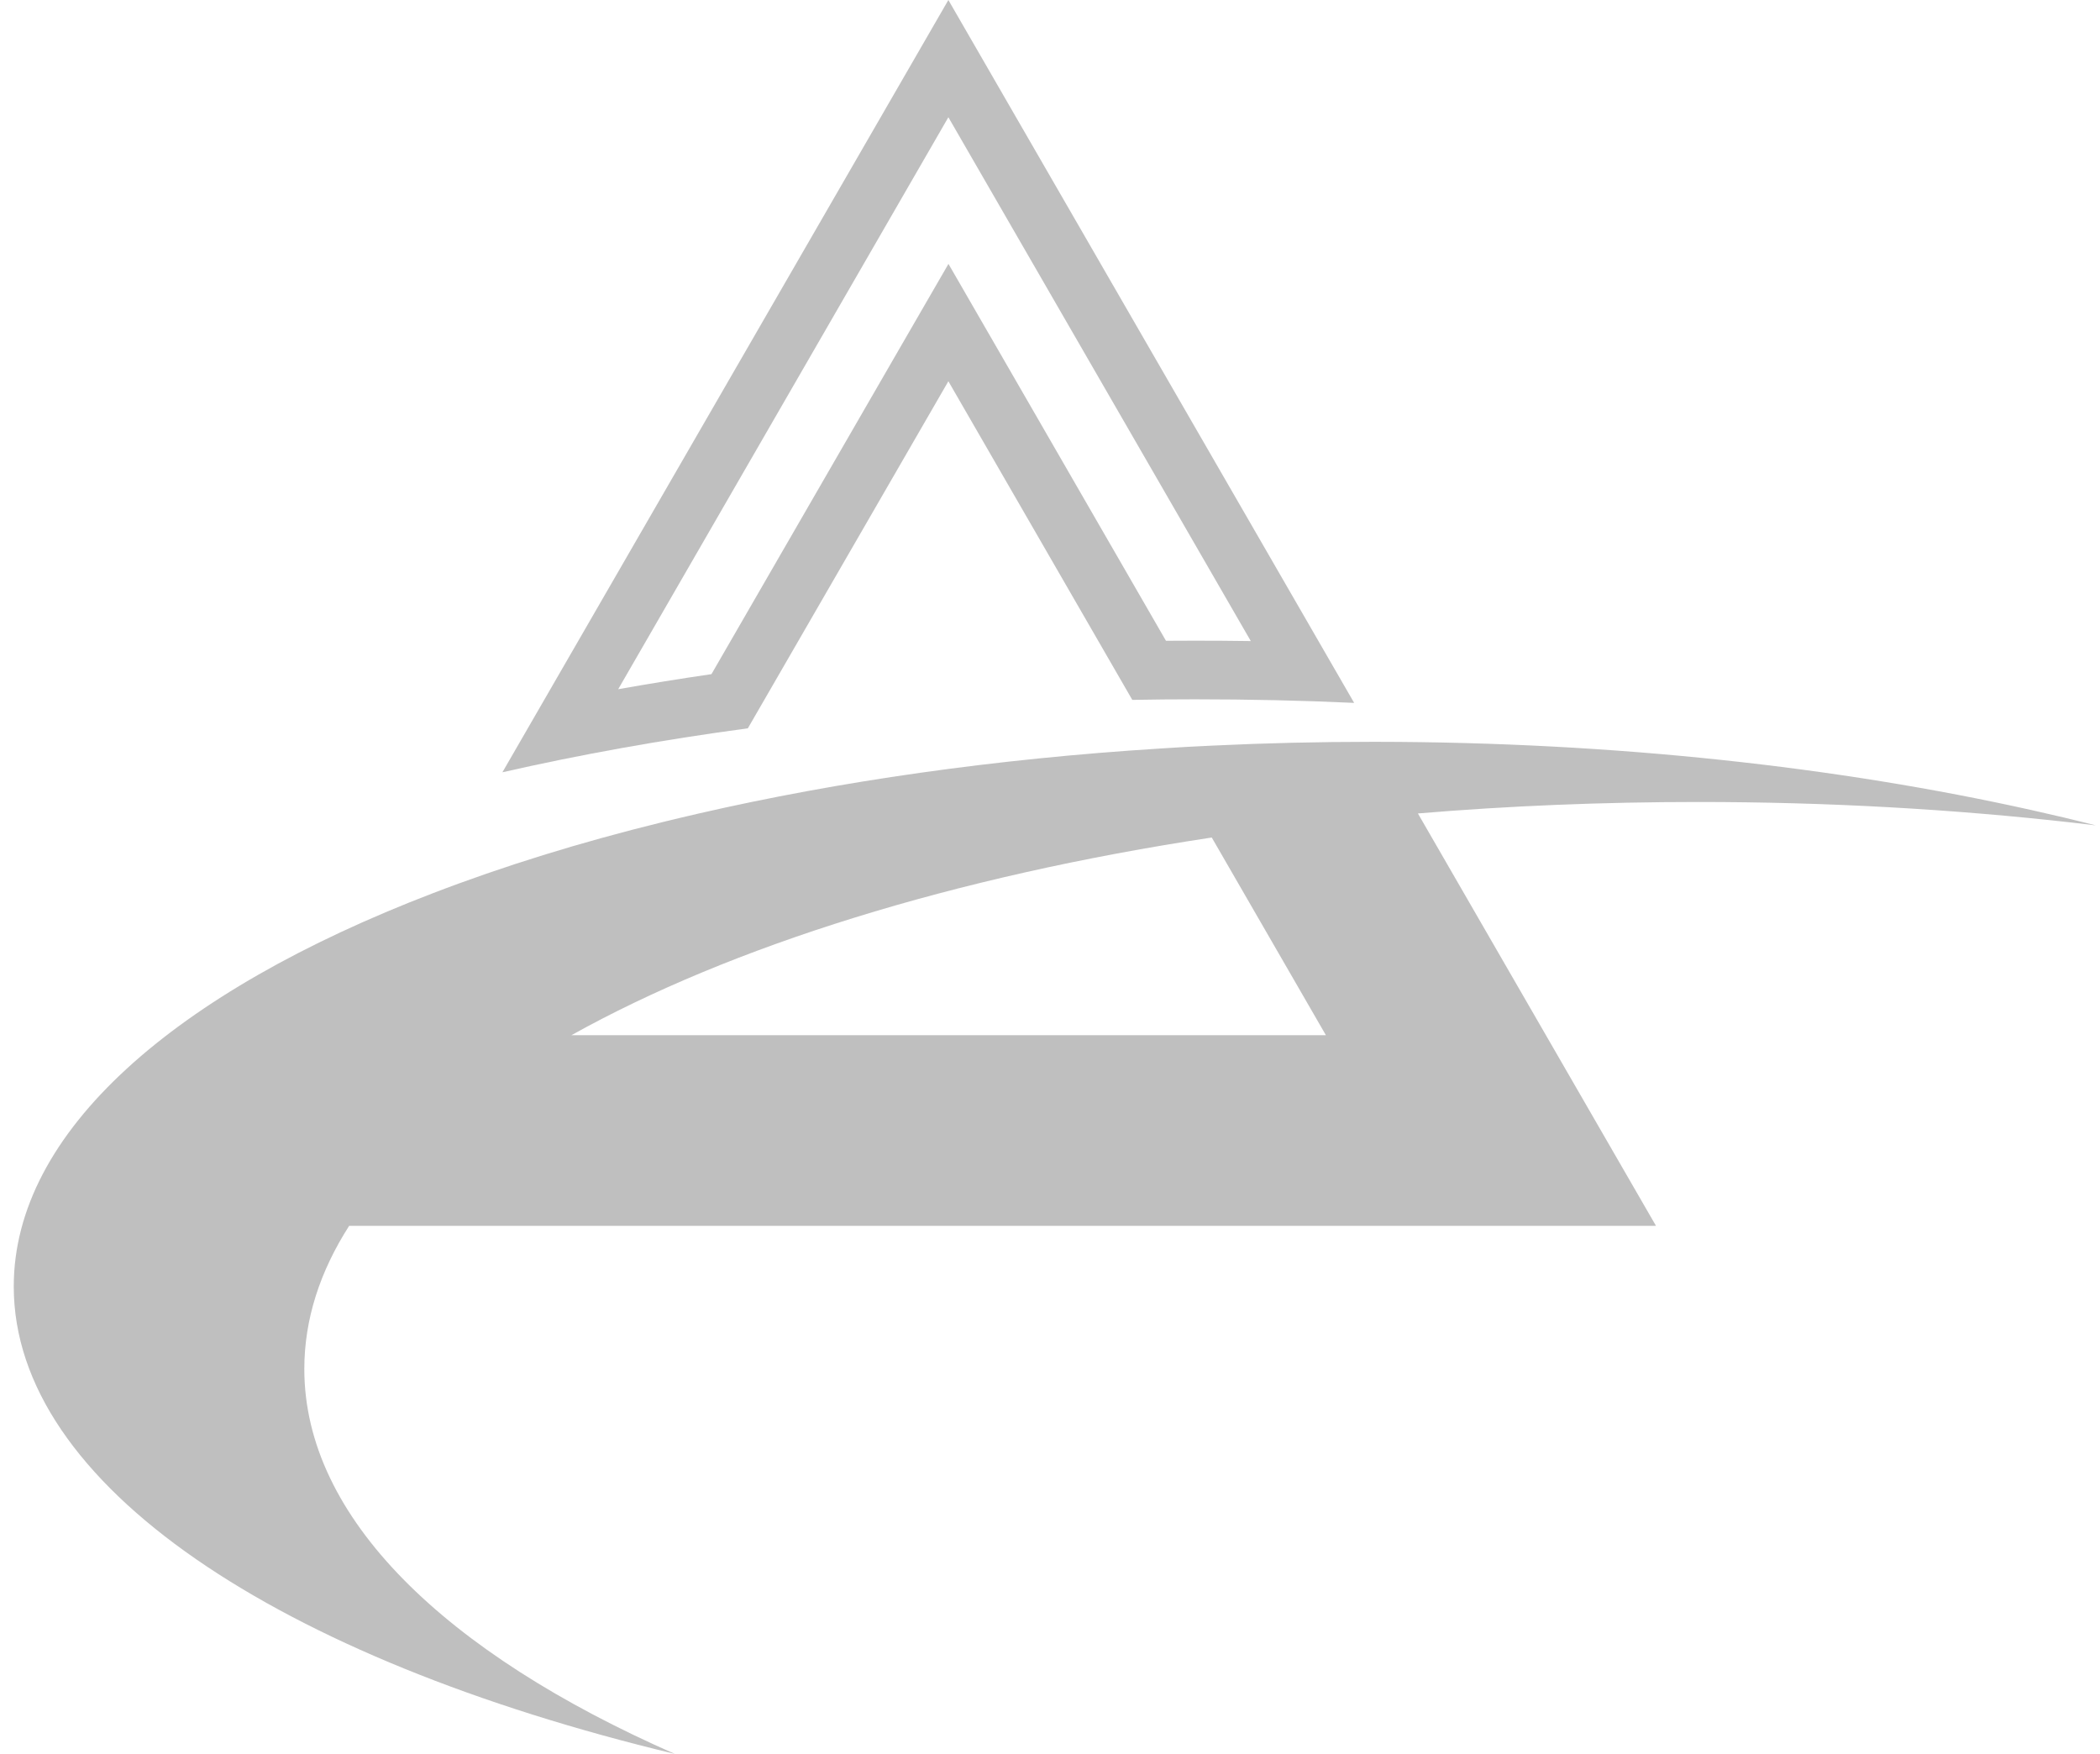 <svg width="91" height="76" viewBox="0 0 91 76" fill="none" xmlns="http://www.w3.org/2000/svg">
<g opacity="0.25">
<path d="M41.096 16.52L49.066 30.327C49.966 30.31 50.87 30.302 51.778 30.302C54.113 30.302 56.413 30.352 58.68 30.457L41.096 0L21.771 33.464C25.127 32.699 28.685 32.059 32.407 31.559L41.096 16.52ZM26.789 29.864L41.096 5.08L54.201 27.778C53.393 27.766 52.586 27.761 51.783 27.761C51.366 27.761 50.95 27.761 50.525 27.766L43.3 15.245L41.1 11.435L38.897 15.245L30.83 29.212C29.468 29.41 28.117 29.629 26.789 29.864Z" fill="black"/>
<path d="M29.244 76C19.277 71.622 13.187 65.759 13.187 59.321C13.187 57.176 13.86 55.098 15.13 53.117H71.759L61.443 35.248C65.367 34.919 69.433 34.751 73.597 34.751C79.203 34.751 84.633 35.062 89.785 35.643C89.486 35.546 89.183 35.454 88.88 35.361C89.183 35.454 89.49 35.546 89.785 35.643C90.129 35.681 90.474 35.723 90.819 35.765C89.911 35.533 88.99 35.315 88.048 35.105C79.636 33.229 69.955 32.156 59.655 32.144C59.596 32.144 59.533 32.144 59.47 32.144C57.124 32.144 54.815 32.199 52.539 32.308C51.782 32.342 51.03 32.383 50.281 32.434C43.102 32.884 36.356 33.855 30.288 35.248C29.762 35.37 29.244 35.492 28.731 35.618C25.131 36.501 21.788 37.54 18.756 38.705C7.564 42.994 0.596 49.042 0.596 55.746C0.596 64.346 12.081 71.879 29.244 76ZM52.51 36.291L57.456 44.857H24.761C31.684 40.997 41.31 37.985 52.51 36.291Z" fill="black"/>
</g>
</svg>
